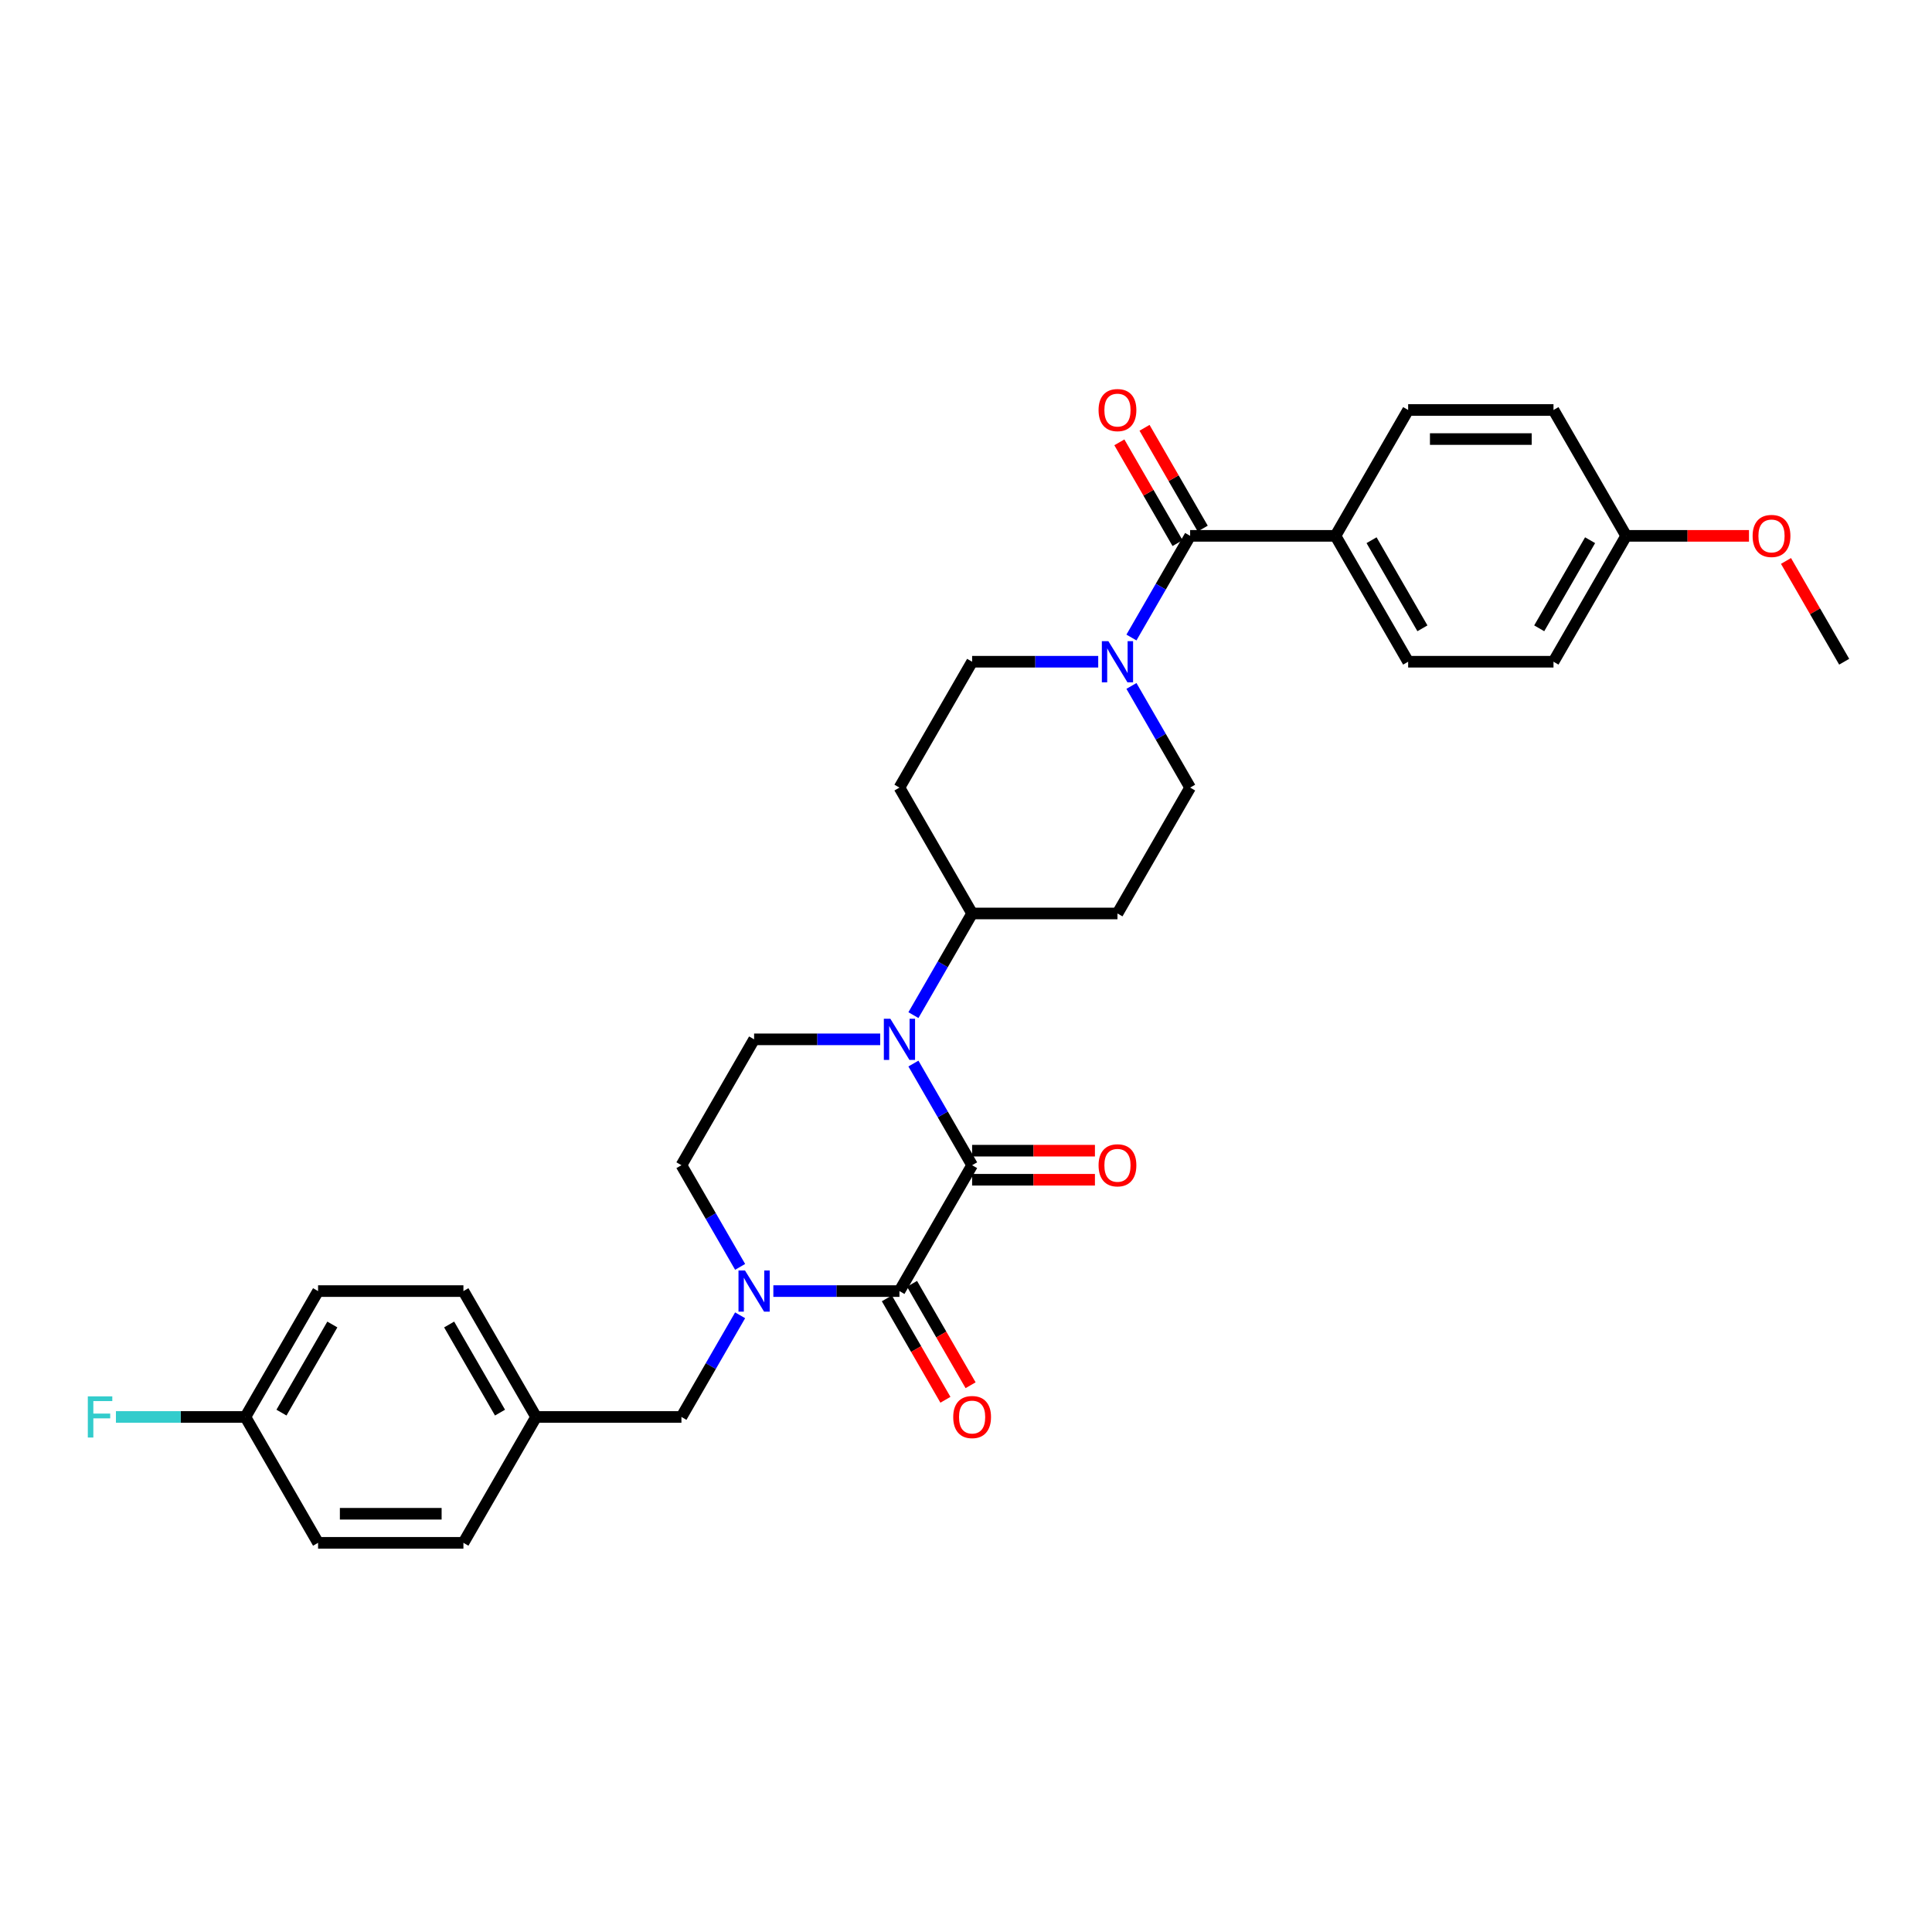 <?xml version='1.0' encoding='iso-8859-1'?>
<svg version='1.1' baseProfile='full'
              xmlns='http://www.w3.org/2000/svg'
                      xmlns:rdkit='http://www.rdkit.org/xml'
                      xmlns:xlink='http://www.w3.org/1999/xlink'
                  xml:space='preserve'
width='1000px' height='1000px' viewBox='0 0 1000 1000'>
<!-- END OF HEADER -->
<rect style='opacity:1.0;fill:#FFFFFF;stroke:none' width='1000' height='1000' x='0' y='0'> </rect>
<path class='bond-0' d='M 503.167,603.113 L 465.552,668.264' style='fill:none;fill-rule:evenodd;stroke:#000000;stroke-width:6px;stroke-linecap:butt;stroke-linejoin:miter;stroke-opacity:1' />
<path class='bond-1' d='M 503.167,603.113 L 487.978,576.804' style='fill:none;fill-rule:evenodd;stroke:#000000;stroke-width:6px;stroke-linecap:butt;stroke-linejoin:miter;stroke-opacity:1' />
<path class='bond-1' d='M 487.978,576.804 L 472.788,550.495' style='fill:none;fill-rule:evenodd;stroke:#0000FF;stroke-width:6px;stroke-linecap:butt;stroke-linejoin:miter;stroke-opacity:1' />
<path class='bond-10' d='M 503.167,610.636 L 534.952,610.636' style='fill:none;fill-rule:evenodd;stroke:#000000;stroke-width:6px;stroke-linecap:butt;stroke-linejoin:miter;stroke-opacity:1' />
<path class='bond-10' d='M 534.952,610.636 L 566.736,610.636' style='fill:none;fill-rule:evenodd;stroke:#FF0000;stroke-width:6px;stroke-linecap:butt;stroke-linejoin:miter;stroke-opacity:1' />
<path class='bond-10' d='M 503.167,595.59 L 534.952,595.59' style='fill:none;fill-rule:evenodd;stroke:#000000;stroke-width:6px;stroke-linecap:butt;stroke-linejoin:miter;stroke-opacity:1' />
<path class='bond-10' d='M 534.952,595.59 L 566.736,595.59' style='fill:none;fill-rule:evenodd;stroke:#FF0000;stroke-width:6px;stroke-linecap:butt;stroke-linejoin:miter;stroke-opacity:1' />
<path class='bond-2' d='M 465.552,668.264 L 432.918,668.264' style='fill:none;fill-rule:evenodd;stroke:#000000;stroke-width:6px;stroke-linecap:butt;stroke-linejoin:miter;stroke-opacity:1' />
<path class='bond-2' d='M 432.918,668.264 L 400.283,668.264' style='fill:none;fill-rule:evenodd;stroke:#0000FF;stroke-width:6px;stroke-linecap:butt;stroke-linejoin:miter;stroke-opacity:1' />
<path class='bond-11' d='M 459.037,672.025 L 474.192,698.274' style='fill:none;fill-rule:evenodd;stroke:#000000;stroke-width:6px;stroke-linecap:butt;stroke-linejoin:miter;stroke-opacity:1' />
<path class='bond-11' d='M 474.192,698.274 L 489.347,724.522' style='fill:none;fill-rule:evenodd;stroke:#FF0000;stroke-width:6px;stroke-linecap:butt;stroke-linejoin:miter;stroke-opacity:1' />
<path class='bond-11' d='M 472.067,664.502 L 487.222,690.751' style='fill:none;fill-rule:evenodd;stroke:#000000;stroke-width:6px;stroke-linecap:butt;stroke-linejoin:miter;stroke-opacity:1' />
<path class='bond-11' d='M 487.222,690.751 L 502.377,716.999' style='fill:none;fill-rule:evenodd;stroke:#FF0000;stroke-width:6px;stroke-linecap:butt;stroke-linejoin:miter;stroke-opacity:1' />
<path class='bond-5' d='M 455.592,537.962 L 422.957,537.962' style='fill:none;fill-rule:evenodd;stroke:#0000FF;stroke-width:6px;stroke-linecap:butt;stroke-linejoin:miter;stroke-opacity:1' />
<path class='bond-5' d='M 422.957,537.962 L 390.323,537.962' style='fill:none;fill-rule:evenodd;stroke:#000000;stroke-width:6px;stroke-linecap:butt;stroke-linejoin:miter;stroke-opacity:1' />
<path class='bond-6' d='M 472.788,525.429 L 487.978,499.12' style='fill:none;fill-rule:evenodd;stroke:#0000FF;stroke-width:6px;stroke-linecap:butt;stroke-linejoin:miter;stroke-opacity:1' />
<path class='bond-6' d='M 487.978,499.12 L 503.167,472.811' style='fill:none;fill-rule:evenodd;stroke:#000000;stroke-width:6px;stroke-linecap:butt;stroke-linejoin:miter;stroke-opacity:1' />
<path class='bond-8' d='M 383.087,680.797 L 367.897,707.106' style='fill:none;fill-rule:evenodd;stroke:#0000FF;stroke-width:6px;stroke-linecap:butt;stroke-linejoin:miter;stroke-opacity:1' />
<path class='bond-8' d='M 367.897,707.106 L 352.708,733.414' style='fill:none;fill-rule:evenodd;stroke:#000000;stroke-width:6px;stroke-linecap:butt;stroke-linejoin:miter;stroke-opacity:1' />
<path class='bond-31' d='M 383.087,655.73 L 367.897,629.421' style='fill:none;fill-rule:evenodd;stroke:#0000FF;stroke-width:6px;stroke-linecap:butt;stroke-linejoin:miter;stroke-opacity:1' />
<path class='bond-31' d='M 367.897,629.421 L 352.708,603.113' style='fill:none;fill-rule:evenodd;stroke:#000000;stroke-width:6px;stroke-linecap:butt;stroke-linejoin:miter;stroke-opacity:1' />
<path class='bond-3' d='M 616.012,277.358 L 600.822,303.667' style='fill:none;fill-rule:evenodd;stroke:#000000;stroke-width:6px;stroke-linecap:butt;stroke-linejoin:miter;stroke-opacity:1' />
<path class='bond-3' d='M 600.822,303.667 L 585.633,329.976' style='fill:none;fill-rule:evenodd;stroke:#0000FF;stroke-width:6px;stroke-linecap:butt;stroke-linejoin:miter;stroke-opacity:1' />
<path class='bond-9' d='M 616.012,277.358 L 691.241,277.358' style='fill:none;fill-rule:evenodd;stroke:#000000;stroke-width:6px;stroke-linecap:butt;stroke-linejoin:miter;stroke-opacity:1' />
<path class='bond-16' d='M 622.527,273.597 L 607.468,247.514' style='fill:none;fill-rule:evenodd;stroke:#000000;stroke-width:6px;stroke-linecap:butt;stroke-linejoin:miter;stroke-opacity:1' />
<path class='bond-16' d='M 607.468,247.514 L 592.409,221.431' style='fill:none;fill-rule:evenodd;stroke:#FF0000;stroke-width:6px;stroke-linecap:butt;stroke-linejoin:miter;stroke-opacity:1' />
<path class='bond-16' d='M 609.497,281.12 L 594.438,255.037' style='fill:none;fill-rule:evenodd;stroke:#000000;stroke-width:6px;stroke-linecap:butt;stroke-linejoin:miter;stroke-opacity:1' />
<path class='bond-16' d='M 594.438,255.037 L 579.378,228.954' style='fill:none;fill-rule:evenodd;stroke:#FF0000;stroke-width:6px;stroke-linecap:butt;stroke-linejoin:miter;stroke-opacity:1' />
<path class='bond-4' d='M 568.436,342.509 L 535.802,342.509' style='fill:none;fill-rule:evenodd;stroke:#0000FF;stroke-width:6px;stroke-linecap:butt;stroke-linejoin:miter;stroke-opacity:1' />
<path class='bond-4' d='M 535.802,342.509 L 503.167,342.509' style='fill:none;fill-rule:evenodd;stroke:#000000;stroke-width:6px;stroke-linecap:butt;stroke-linejoin:miter;stroke-opacity:1' />
<path class='bond-32' d='M 585.633,355.043 L 600.822,381.351' style='fill:none;fill-rule:evenodd;stroke:#0000FF;stroke-width:6px;stroke-linecap:butt;stroke-linejoin:miter;stroke-opacity:1' />
<path class='bond-32' d='M 600.822,381.351 L 616.012,407.66' style='fill:none;fill-rule:evenodd;stroke:#000000;stroke-width:6px;stroke-linecap:butt;stroke-linejoin:miter;stroke-opacity:1' />
<path class='bond-7' d='M 390.323,537.962 L 352.708,603.113' style='fill:none;fill-rule:evenodd;stroke:#000000;stroke-width:6px;stroke-linecap:butt;stroke-linejoin:miter;stroke-opacity:1' />
<path class='bond-12' d='M 503.167,472.811 L 578.397,472.811' style='fill:none;fill-rule:evenodd;stroke:#000000;stroke-width:6px;stroke-linecap:butt;stroke-linejoin:miter;stroke-opacity:1' />
<path class='bond-13' d='M 503.167,472.811 L 465.552,407.66' style='fill:none;fill-rule:evenodd;stroke:#000000;stroke-width:6px;stroke-linecap:butt;stroke-linejoin:miter;stroke-opacity:1' />
<path class='bond-19' d='M 352.708,733.414 L 277.478,733.414' style='fill:none;fill-rule:evenodd;stroke:#000000;stroke-width:6px;stroke-linecap:butt;stroke-linejoin:miter;stroke-opacity:1' />
<path class='bond-17' d='M 691.241,277.358 L 728.856,342.509' style='fill:none;fill-rule:evenodd;stroke:#000000;stroke-width:6px;stroke-linecap:butt;stroke-linejoin:miter;stroke-opacity:1' />
<path class='bond-17' d='M 709.914,279.608 L 736.244,325.214' style='fill:none;fill-rule:evenodd;stroke:#000000;stroke-width:6px;stroke-linecap:butt;stroke-linejoin:miter;stroke-opacity:1' />
<path class='bond-18' d='M 691.241,277.358 L 728.856,212.208' style='fill:none;fill-rule:evenodd;stroke:#000000;stroke-width:6px;stroke-linecap:butt;stroke-linejoin:miter;stroke-opacity:1' />
<path class='bond-15' d='M 578.397,472.811 L 616.012,407.66' style='fill:none;fill-rule:evenodd;stroke:#000000;stroke-width:6px;stroke-linecap:butt;stroke-linejoin:miter;stroke-opacity:1' />
<path class='bond-14' d='M 465.552,407.66 L 503.167,342.509' style='fill:none;fill-rule:evenodd;stroke:#000000;stroke-width:6px;stroke-linecap:butt;stroke-linejoin:miter;stroke-opacity:1' />
<path class='bond-23' d='M 728.856,342.509 L 804.086,342.509' style='fill:none;fill-rule:evenodd;stroke:#000000;stroke-width:6px;stroke-linecap:butt;stroke-linejoin:miter;stroke-opacity:1' />
<path class='bond-22' d='M 728.856,212.208 L 804.086,212.208' style='fill:none;fill-rule:evenodd;stroke:#000000;stroke-width:6px;stroke-linecap:butt;stroke-linejoin:miter;stroke-opacity:1' />
<path class='bond-22' d='M 740.141,227.254 L 792.802,227.254' style='fill:none;fill-rule:evenodd;stroke:#000000;stroke-width:6px;stroke-linecap:butt;stroke-linejoin:miter;stroke-opacity:1' />
<path class='bond-25' d='M 277.478,733.414 L 239.863,798.565' style='fill:none;fill-rule:evenodd;stroke:#000000;stroke-width:6px;stroke-linecap:butt;stroke-linejoin:miter;stroke-opacity:1' />
<path class='bond-26' d='M 277.478,733.414 L 239.863,668.264' style='fill:none;fill-rule:evenodd;stroke:#000000;stroke-width:6px;stroke-linecap:butt;stroke-linejoin:miter;stroke-opacity:1' />
<path class='bond-26' d='M 258.806,731.165 L 232.475,685.559' style='fill:none;fill-rule:evenodd;stroke:#000000;stroke-width:6px;stroke-linecap:butt;stroke-linejoin:miter;stroke-opacity:1' />
<path class='bond-20' d='M 127.019,733.414 L 164.633,668.264' style='fill:none;fill-rule:evenodd;stroke:#000000;stroke-width:6px;stroke-linecap:butt;stroke-linejoin:miter;stroke-opacity:1' />
<path class='bond-20' d='M 145.691,731.165 L 172.021,685.559' style='fill:none;fill-rule:evenodd;stroke:#000000;stroke-width:6px;stroke-linecap:butt;stroke-linejoin:miter;stroke-opacity:1' />
<path class='bond-24' d='M 127.019,733.414 L 93.511,733.414' style='fill:none;fill-rule:evenodd;stroke:#000000;stroke-width:6px;stroke-linecap:butt;stroke-linejoin:miter;stroke-opacity:1' />
<path class='bond-24' d='M 93.511,733.414 L 60.004,733.414' style='fill:none;fill-rule:evenodd;stroke:#33CCCC;stroke-width:6px;stroke-linecap:butt;stroke-linejoin:miter;stroke-opacity:1' />
<path class='bond-33' d='M 127.019,733.414 L 164.633,798.565' style='fill:none;fill-rule:evenodd;stroke:#000000;stroke-width:6px;stroke-linecap:butt;stroke-linejoin:miter;stroke-opacity:1' />
<path class='bond-21' d='M 841.701,277.358 L 804.086,212.208' style='fill:none;fill-rule:evenodd;stroke:#000000;stroke-width:6px;stroke-linecap:butt;stroke-linejoin:miter;stroke-opacity:1' />
<path class='bond-29' d='M 841.701,277.358 L 873.485,277.358' style='fill:none;fill-rule:evenodd;stroke:#000000;stroke-width:6px;stroke-linecap:butt;stroke-linejoin:miter;stroke-opacity:1' />
<path class='bond-29' d='M 873.485,277.358 L 905.27,277.358' style='fill:none;fill-rule:evenodd;stroke:#FF0000;stroke-width:6px;stroke-linecap:butt;stroke-linejoin:miter;stroke-opacity:1' />
<path class='bond-34' d='M 841.701,277.358 L 804.086,342.509' style='fill:none;fill-rule:evenodd;stroke:#000000;stroke-width:6px;stroke-linecap:butt;stroke-linejoin:miter;stroke-opacity:1' />
<path class='bond-34' d='M 823.028,279.608 L 796.698,325.214' style='fill:none;fill-rule:evenodd;stroke:#000000;stroke-width:6px;stroke-linecap:butt;stroke-linejoin:miter;stroke-opacity:1' />
<path class='bond-28' d='M 239.863,798.565 L 164.633,798.565' style='fill:none;fill-rule:evenodd;stroke:#000000;stroke-width:6px;stroke-linecap:butt;stroke-linejoin:miter;stroke-opacity:1' />
<path class='bond-28' d='M 228.579,783.519 L 175.918,783.519' style='fill:none;fill-rule:evenodd;stroke:#000000;stroke-width:6px;stroke-linecap:butt;stroke-linejoin:miter;stroke-opacity:1' />
<path class='bond-27' d='M 239.863,668.264 L 164.633,668.264' style='fill:none;fill-rule:evenodd;stroke:#000000;stroke-width:6px;stroke-linecap:butt;stroke-linejoin:miter;stroke-opacity:1' />
<path class='bond-30' d='M 924.427,290.343 L 939.486,316.426' style='fill:none;fill-rule:evenodd;stroke:#FF0000;stroke-width:6px;stroke-linecap:butt;stroke-linejoin:miter;stroke-opacity:1' />
<path class='bond-30' d='M 939.486,316.426 L 954.545,342.509' style='fill:none;fill-rule:evenodd;stroke:#000000;stroke-width:6px;stroke-linecap:butt;stroke-linejoin:miter;stroke-opacity:1' />
<path  class='atom-2' d='M 460.843 527.309
L 467.824 538.594
Q 468.516 539.707, 469.63 541.723
Q 470.743 543.74, 470.803 543.86
L 470.803 527.309
L 473.632 527.309
L 473.632 548.614
L 470.713 548.614
L 463.22 536.277
Q 462.348 534.832, 461.415 533.177
Q 460.512 531.522, 460.241 531.011
L 460.241 548.614
L 457.473 548.614
L 457.473 527.309
L 460.843 527.309
' fill='#0000FF'/>
<path  class='atom-3' d='M 385.613 657.611
L 392.595 668.895
Q 393.287 670.009, 394.4 672.025
Q 395.513 674.041, 395.574 674.162
L 395.574 657.611
L 398.402 657.611
L 398.402 678.916
L 395.483 678.916
L 387.99 666.578
Q 387.118 665.134, 386.185 663.479
Q 385.282 661.824, 385.011 661.312
L 385.011 678.916
L 382.243 678.916
L 382.243 657.611
L 385.613 657.611
' fill='#0000FF'/>
<path  class='atom-5' d='M 573.688 331.857
L 580.669 343.141
Q 581.361 344.255, 582.474 346.271
Q 583.588 348.287, 583.648 348.407
L 583.648 331.857
L 586.477 331.857
L 586.477 353.162
L 583.558 353.162
L 576.065 340.824
Q 575.192 339.38, 574.259 337.725
Q 573.356 336.07, 573.086 335.558
L 573.086 353.162
L 570.317 353.162
L 570.317 331.857
L 573.688 331.857
' fill='#0000FF'/>
<path  class='atom-11' d='M 568.617 603.173
Q 568.617 598.057, 571.145 595.199
Q 573.672 592.34, 578.397 592.34
Q 583.121 592.34, 585.649 595.199
Q 588.177 598.057, 588.177 603.173
Q 588.177 608.349, 585.619 611.298
Q 583.061 614.217, 578.397 614.217
Q 573.703 614.217, 571.145 611.298
Q 568.617 608.379, 568.617 603.173
M 578.397 611.809
Q 581.647 611.809, 583.392 609.643
Q 585.168 607.446, 585.168 603.173
Q 585.168 598.99, 583.392 596.884
Q 581.647 594.747, 578.397 594.747
Q 575.147 594.747, 573.372 596.854
Q 571.626 598.96, 571.626 603.173
Q 571.626 607.476, 573.372 609.643
Q 575.147 611.809, 578.397 611.809
' fill='#FF0000'/>
<path  class='atom-12' d='M 493.387 733.475
Q 493.387 728.359, 495.915 725.5
Q 498.443 722.642, 503.167 722.642
Q 507.892 722.642, 510.419 725.5
Q 512.947 728.359, 512.947 733.475
Q 512.947 738.65, 510.389 741.599
Q 507.831 744.518, 503.167 744.518
Q 498.473 744.518, 495.915 741.599
Q 493.387 738.68, 493.387 733.475
M 503.167 742.111
Q 506.417 742.111, 508.162 739.944
Q 509.938 737.748, 509.938 733.475
Q 509.938 729.292, 508.162 727.185
Q 506.417 725.049, 503.167 725.049
Q 499.917 725.049, 498.142 727.155
Q 496.396 729.262, 496.396 733.475
Q 496.396 737.778, 498.142 739.944
Q 499.917 742.111, 503.167 742.111
' fill='#FF0000'/>
<path  class='atom-17' d='M 568.617 212.268
Q 568.617 207.152, 571.145 204.293
Q 573.672 201.435, 578.397 201.435
Q 583.121 201.435, 585.649 204.293
Q 588.177 207.152, 588.177 212.268
Q 588.177 217.444, 585.619 220.393
Q 583.061 223.312, 578.397 223.312
Q 573.703 223.312, 571.145 220.393
Q 568.617 217.474, 568.617 212.268
M 578.397 220.904
Q 581.647 220.904, 583.392 218.738
Q 585.168 216.541, 585.168 212.268
Q 585.168 208.085, 583.392 205.979
Q 581.647 203.842, 578.397 203.842
Q 575.147 203.842, 573.372 205.949
Q 571.626 208.055, 571.626 212.268
Q 571.626 216.571, 573.372 218.738
Q 575.147 220.904, 578.397 220.904
' fill='#FF0000'/>
<path  class='atom-25' d='M 45.455 722.762
L 58.123 722.762
L 58.123 725.199
L 48.313 725.199
L 48.313 731.669
L 57.04 731.669
L 57.04 734.137
L 48.313 734.137
L 48.313 744.067
L 45.455 744.067
L 45.455 722.762
' fill='#33CCCC'/>
<path  class='atom-30' d='M 907.151 277.419
Q 907.151 272.303, 909.678 269.444
Q 912.206 266.586, 916.931 266.586
Q 921.655 266.586, 924.183 269.444
Q 926.71 272.303, 926.71 277.419
Q 926.71 282.594, 924.153 285.543
Q 921.595 288.462, 916.931 288.462
Q 912.236 288.462, 909.678 285.543
Q 907.151 282.625, 907.151 277.419
M 916.931 286.055
Q 920.181 286.055, 921.926 283.888
Q 923.701 281.692, 923.701 277.419
Q 923.701 273.236, 921.926 271.129
Q 920.181 268.993, 916.931 268.993
Q 913.681 268.993, 911.905 271.099
Q 910.16 273.206, 910.16 277.419
Q 910.16 281.722, 911.905 283.888
Q 913.681 286.055, 916.931 286.055
' fill='#FF0000'/>
</svg>
